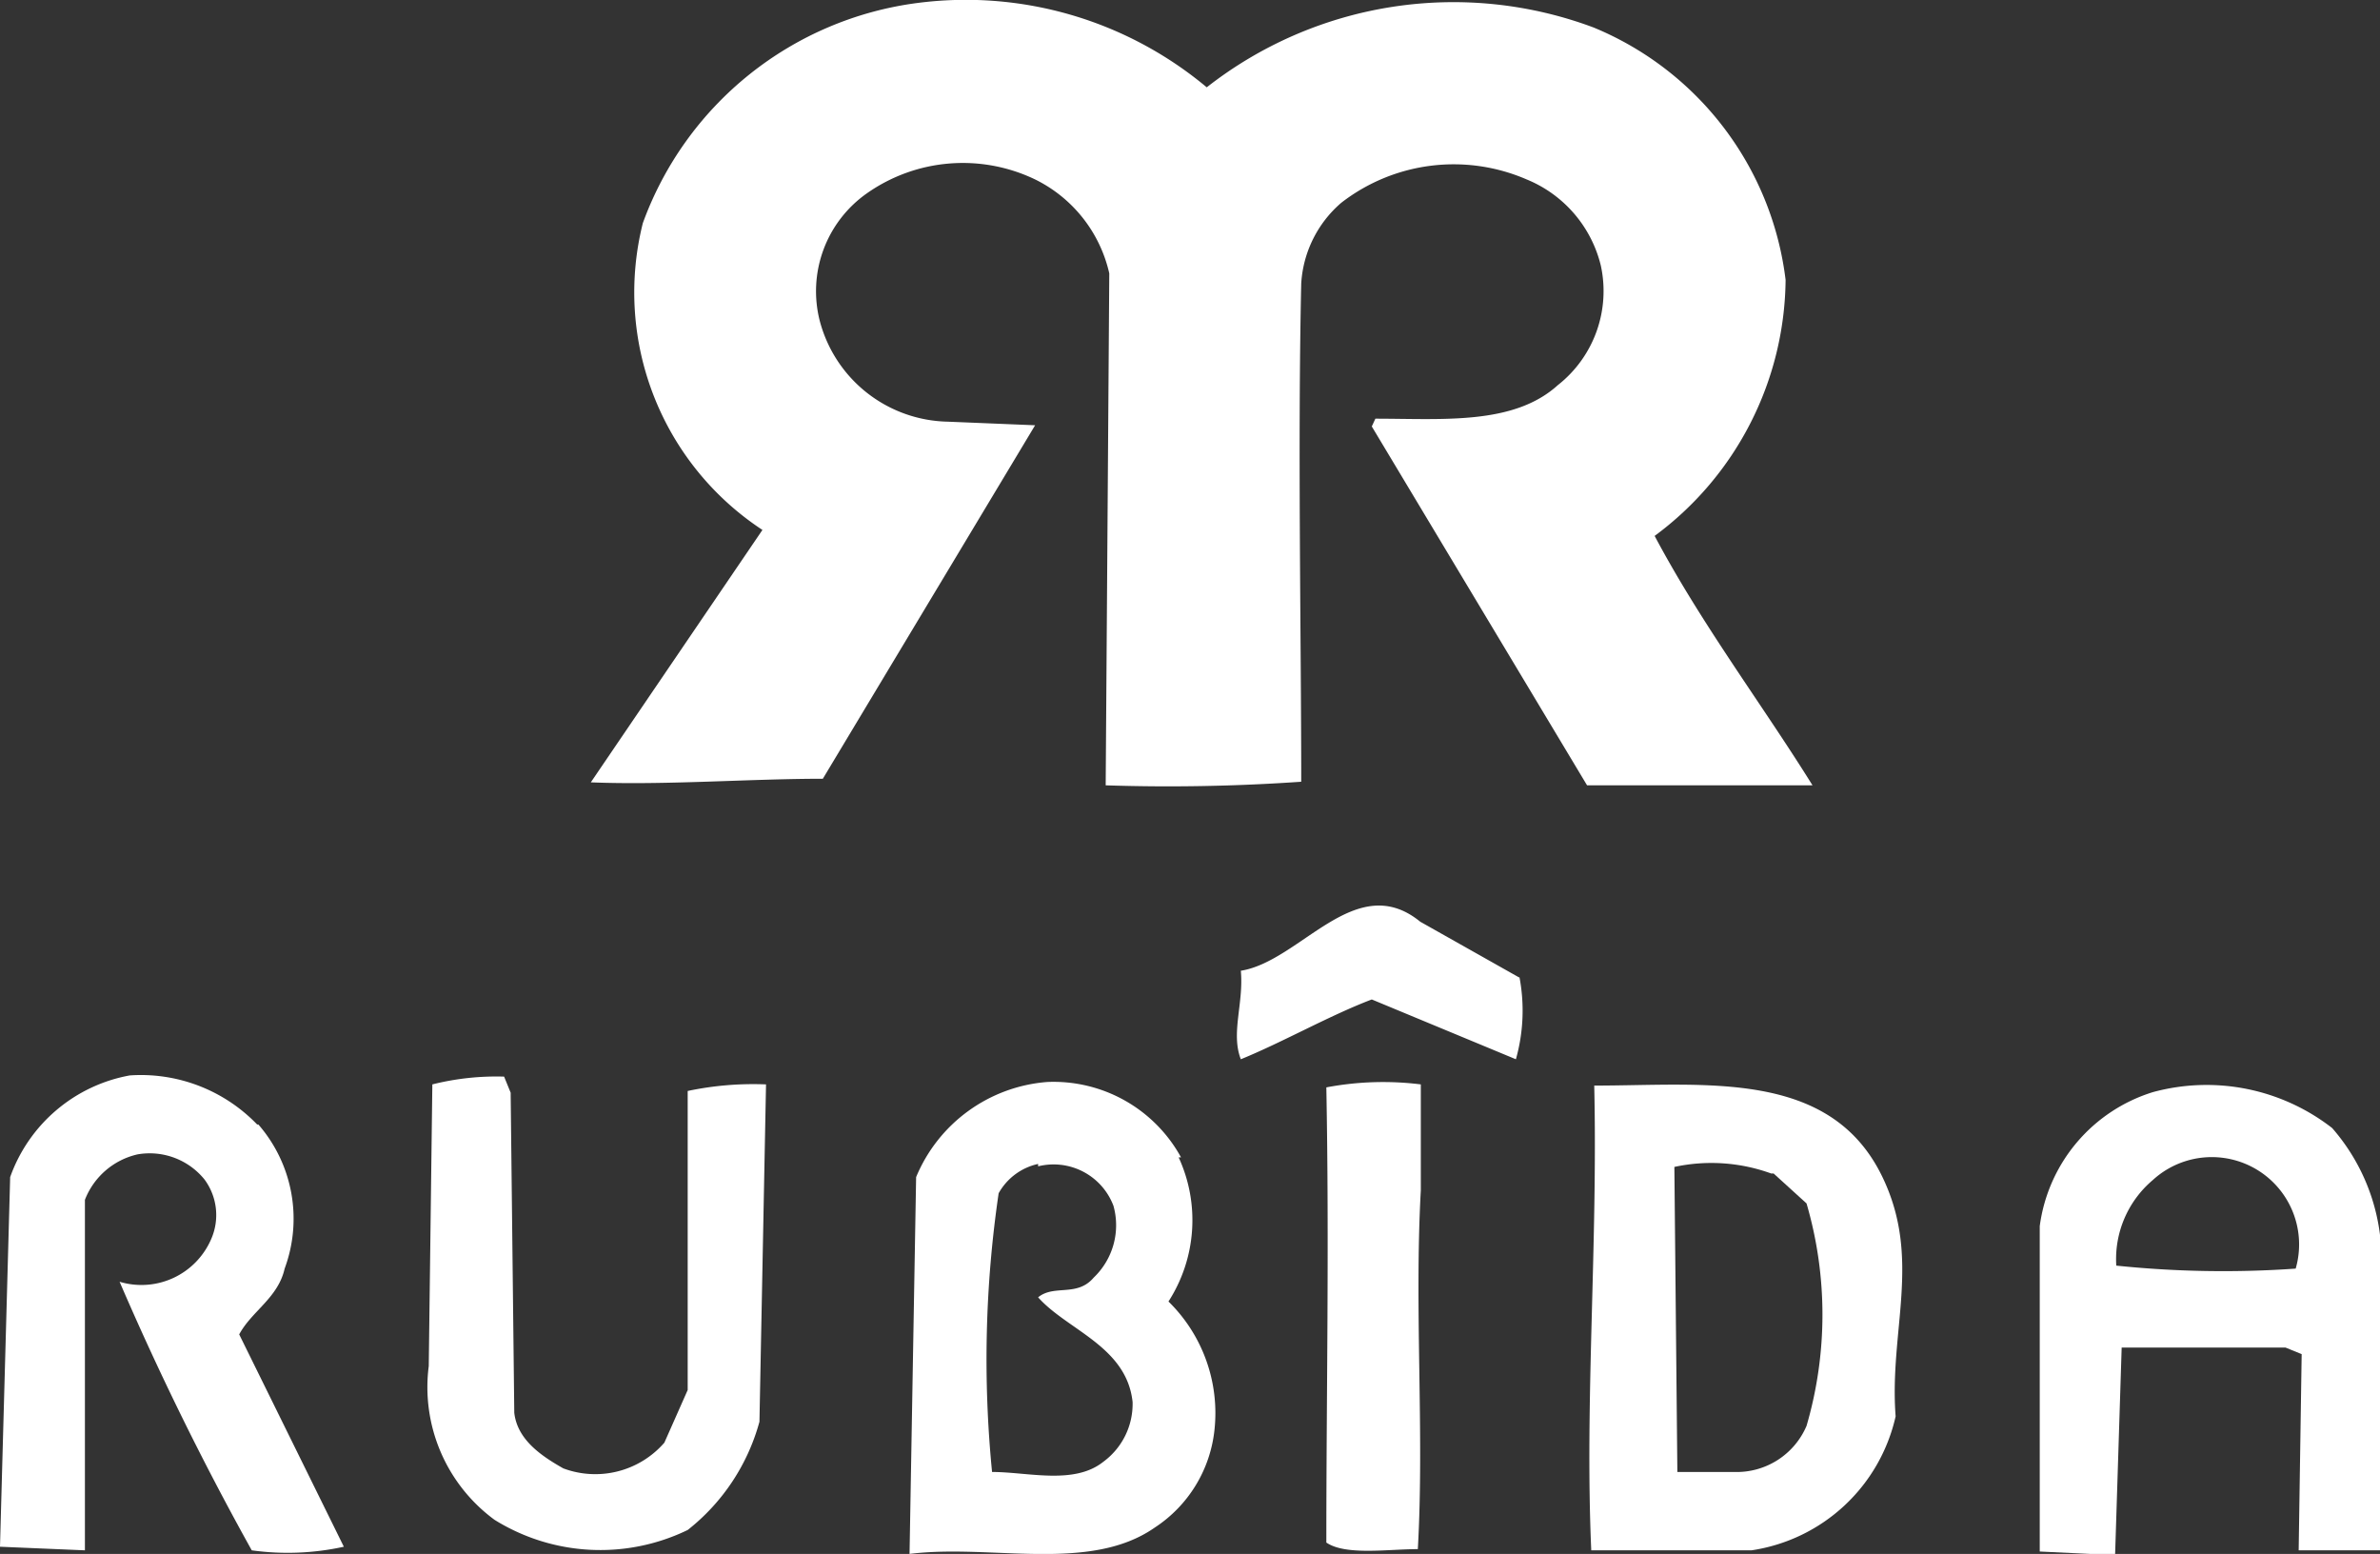 <svg xmlns="http://www.w3.org/2000/svg" viewBox="0 0 39.8 25.98"><rect x="0" y="0" width="39.8" height="25.98" fill="#333333" stroke="none"/><defs><style>.cls-1{fill:#fff;}</style></defs><g id="レイヤー_2" data-name="レイヤー 2"><g id="レイヤー_2-2" data-name="レイヤー 2"><path class="cls-1" d="M20.18,1.46a6.69,6.69,0,0,1,6.47-1,5.25,5.25,0,0,1,3.21,4.22,5.38,5.38,0,0,1-2.19,4.28c.78,1.47,1.8,2.82,2.64,4.17H26.54l-3.6-6L23,7c1.13,0,2.31.11,3.05-.56a2,2,0,0,0,.72-2A2.09,2.09,0,0,0,25.53,3a3.07,3.07,0,0,0-3.1.39,1.93,1.93,0,0,0-.67,1.35c-.06,2.7,0,5.91,0,8.33a32.17,32.17,0,0,1-3.27.06l.06-8.56A2.32,2.32,0,0,0,17.31,3a2.79,2.79,0,0,0-2.81.23,2,2,0,0,0-.79,2.14,2.26,2.26,0,0,0,2.14,1.68l1.46.06-3.55,5.91c-1.23,0-2.64.11-3.88.06l2.87-4.22a4.75,4.75,0,0,1-2-5.13A5.66,5.66,0,0,1,15.34.05a6.28,6.28,0,0,1,4.84,1.41Z"/><path class="cls-1" d="M25.41,16.34a3,3,0,0,1-.06,1.37l-2.41-1c-.71.27-1.48.71-2.19,1-.17-.44.05-.93,0-1.48,1-.16,1.92-1.7,3-.82l1.65.93Z"/><path class="cls-1" d="M4.32,18.8a2.4,2.4,0,0,1,.44,2.41c-.11.49-.55.71-.76,1.1l1.75,3.55a4.38,4.38,0,0,1-1.54.06A49.41,49.41,0,0,1,2,21.43a1.27,1.27,0,0,0,1.53-.71,1,1,0,0,0-.11-1A1.18,1.18,0,0,0,2.3,19.3a1.24,1.24,0,0,0-.88.76l0,5.86L0,25.86l.17-6.18a2.62,2.62,0,0,1,2-1.7,2.7,2.7,0,0,1,2.13.82Z"/><path class="cls-1" d="M8.54,18.31l.06,5.31c.05.44.43.71.82.93a1.53,1.53,0,0,0,1.69-.43l.39-.88v-5a5.3,5.3,0,0,1,1.31-.11l-.11,5.64a3.46,3.46,0,0,1-1.2,1.81,3.35,3.35,0,0,1-3.23-.17,2.75,2.75,0,0,1-1.1-2.57l.06-4.71A4.4,4.4,0,0,1,8.43,18l.11.27Z"/><path class="cls-1" d="M23.76,19.9c-.11,2,.06,4.05-.05,6-.5,0-1.21.11-1.53-.11,0-2.51.05-4.93,0-7.61a5.1,5.1,0,0,1,1.58-.05V19.9Z"/><path class="cls-1" d="M31.48,19.68c.66,1.37.11,2.57.22,4a2.91,2.91,0,0,1-2.41,2.24H26.61c-.11-2.52.11-5.09.05-7.77,1.86,0,3.95-.28,4.82,1.53Zm-1.86-.06A2.93,2.93,0,0,0,28,19.51l.05,5.1H29a1.27,1.27,0,0,0,1.21-.77,6.63,6.63,0,0,0,0-3.72l-.55-.5Z"/><path class="cls-1" d="M39,18.86a3.34,3.34,0,0,1,.81,2.52v4.54H38.44l.05-3.28-.27-.11H35.48L35.37,26l-1.26-.06V20.5A2.72,2.72,0,0,1,36,18.26a3.42,3.42,0,0,1,3,.6Zm-3,.87a1.73,1.73,0,0,0-.61,1.43,17.32,17.32,0,0,0,3,.05A1.46,1.46,0,0,0,36,19.73Z"/><path class="cls-1" d="M19.71,19.35a2.51,2.51,0,0,1-.17,2.41,2.61,2.61,0,0,1,.77,2.14,2.23,2.23,0,0,1-1,1.64c-1.09.76-2.73.27-4.1.44l.11-6.3a2.59,2.59,0,0,1,2.19-1.59,2.43,2.43,0,0,1,2.24,1.26Zm-2.35.11a1,1,0,0,0-.66.49,19.14,19.14,0,0,0-.11,4.66c.6,0,1.37.22,1.86-.17a1.2,1.2,0,0,0,.49-1c-.1-.93-1.09-1.2-1.58-1.75.27-.22.65,0,.93-.33a1.21,1.21,0,0,0,.33-1.2,1.07,1.07,0,0,0-1.26-.66Z"/></g></g></svg>